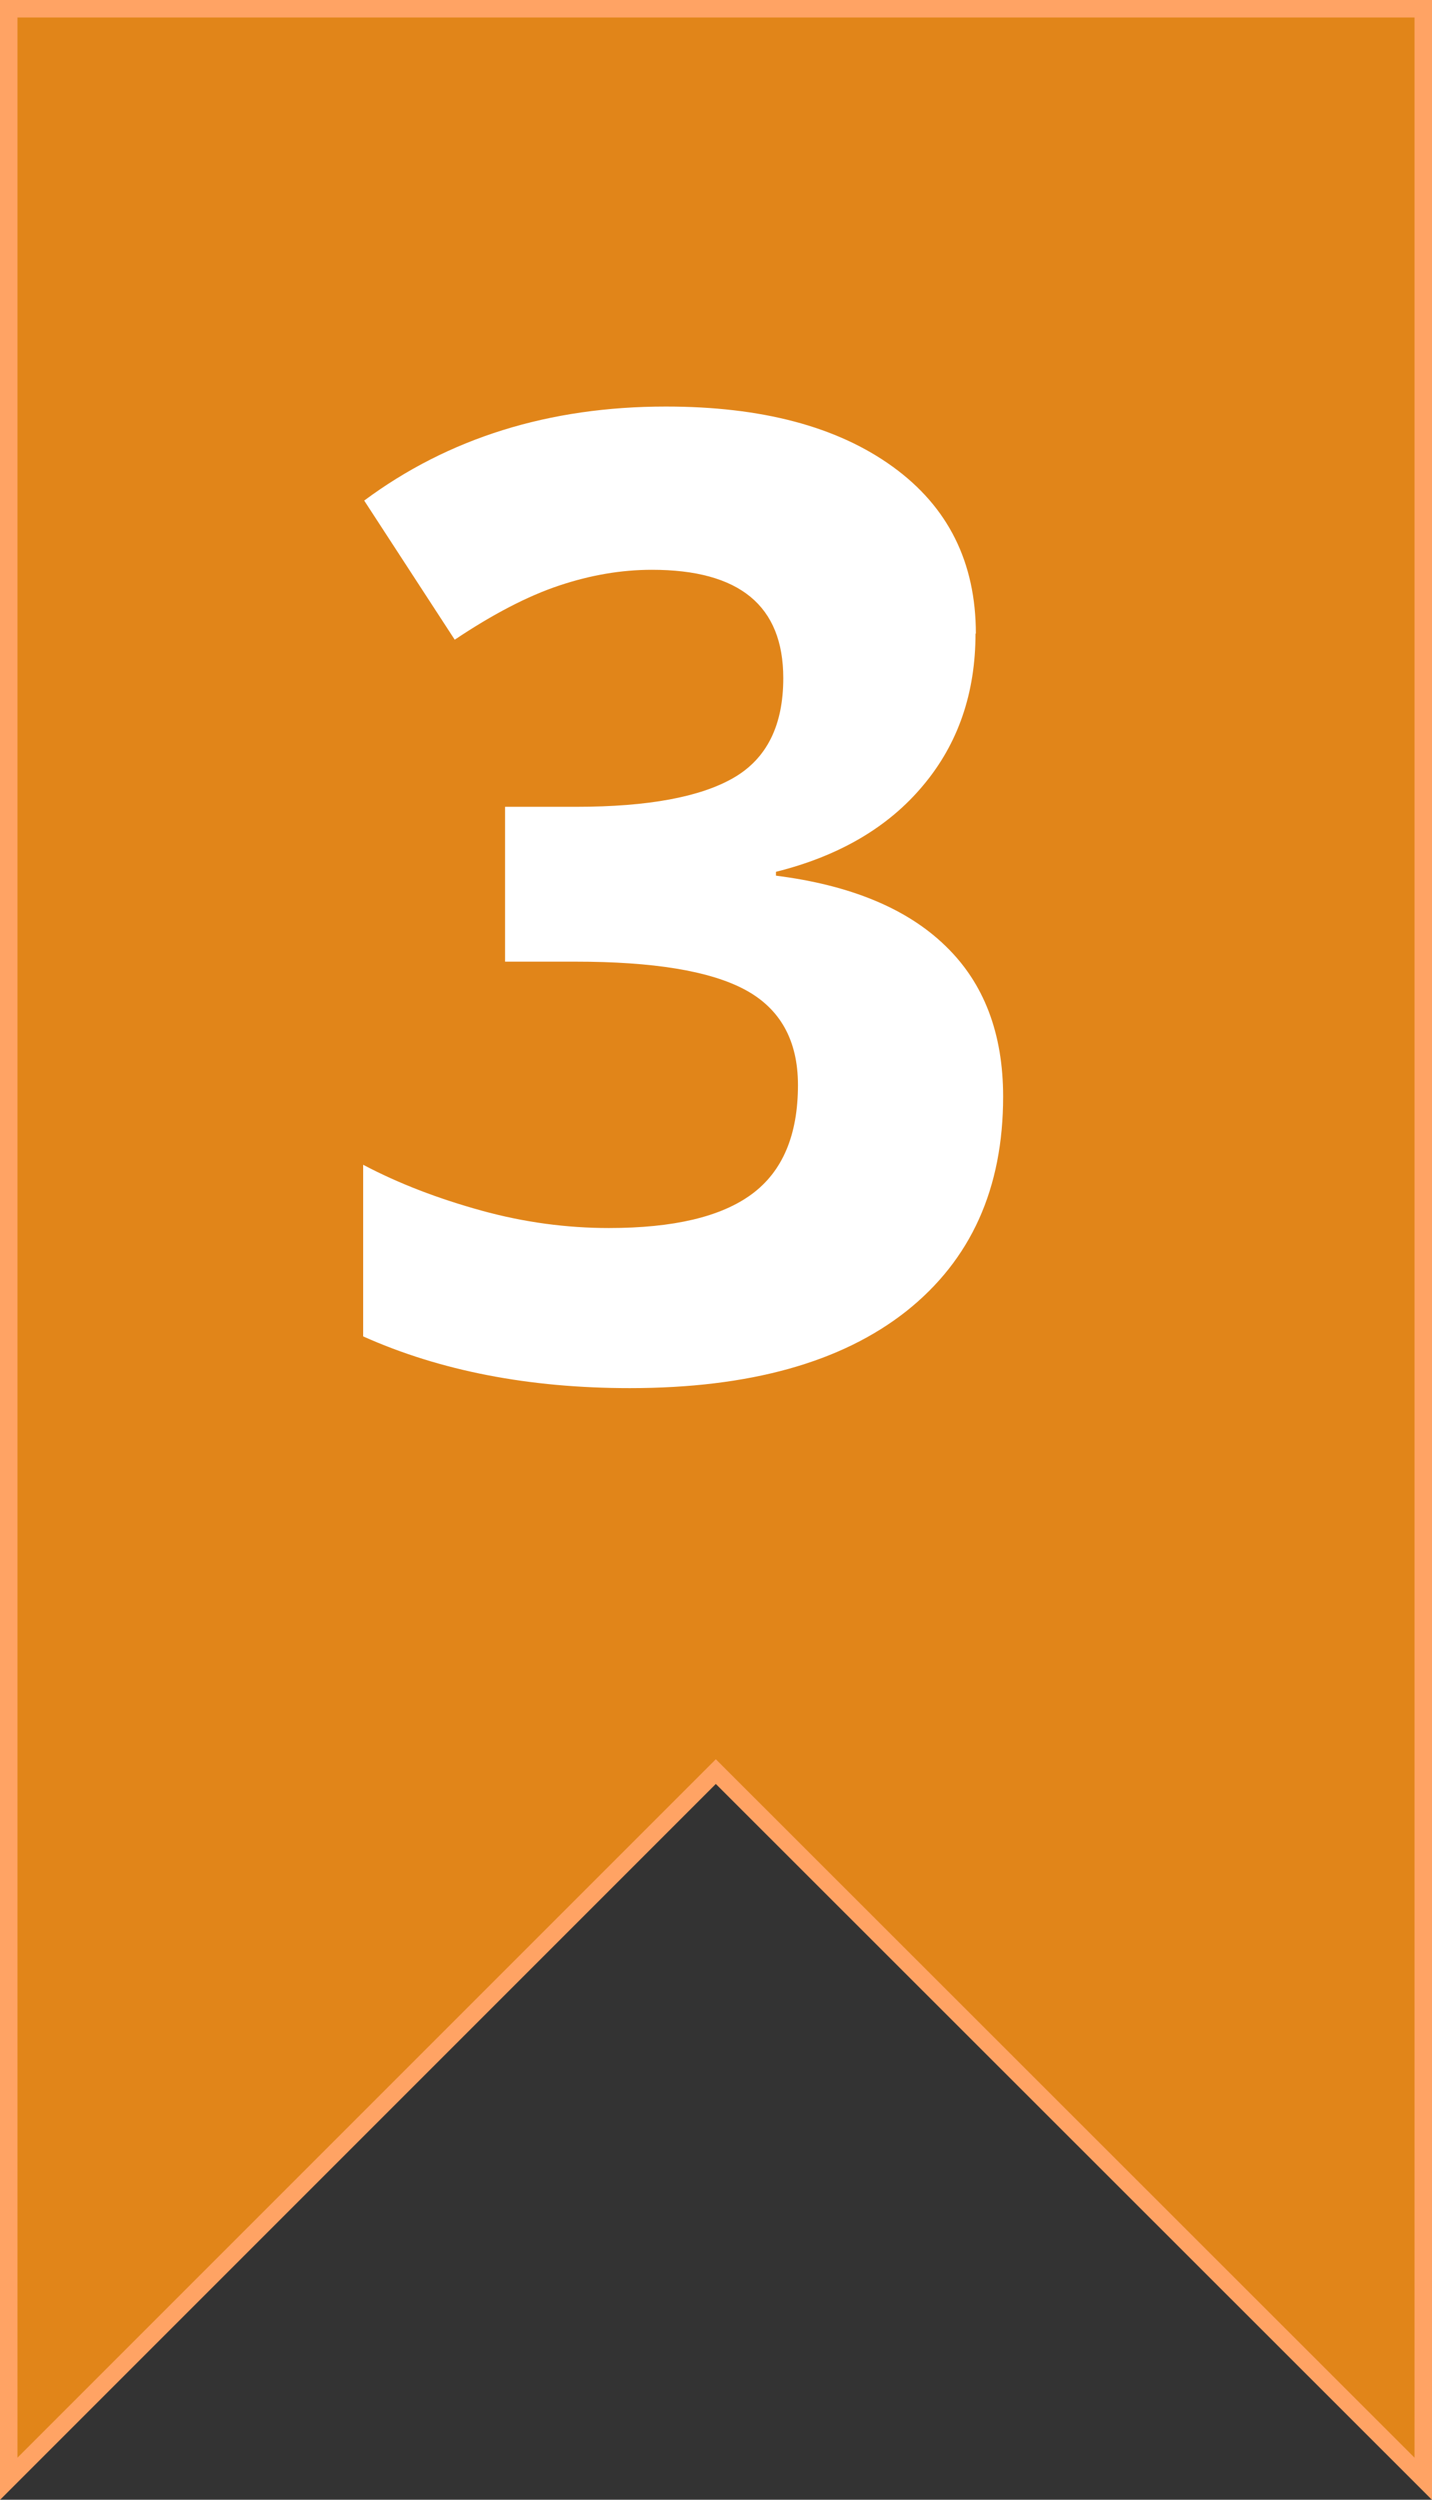 <?xml version="1.0" encoding="UTF-8"?><svg id="Livello_2" xmlns="http://www.w3.org/2000/svg" viewBox="0 0 40.97 71.51"><rect x="0" y="0" width="40.97" height="71.51" fill="#333333" stroke="none"/><g id="Livello_1-2"><polygon points=".25 .25 .25 70.91 20.48 50.68 40.72 70.91 40.72 .25 .25 .25" style="fill:#e18519; stroke:#ffa364; stroke-miterlimit:10; stroke-width:.5px;"/><path d="m27.91,18.12c0,1.71-.5,3.16-1.5,4.35-1,1.2-2.41,2.02-4.21,2.47v.11c2.13.27,3.75.94,4.85,2.01,1.1,1.06,1.65,2.5,1.65,4.31,0,2.63-.92,4.67-2.77,6.14-1.85,1.46-4.48,2.2-7.91,2.2-2.87,0-5.42-.49-7.63-1.48v-4.91c1.02.54,2.15.97,3.38,1.31,1.23.34,2.45.5,3.65.5,1.85,0,3.21-.32,4.09-.97.88-.65,1.32-1.69,1.32-3.12,0-1.28-.51-2.19-1.52-2.73-1.01-.54-2.63-.8-4.85-.8h-2.01v-4.43h2.04c2.05,0,3.55-.28,4.5-.83.95-.55,1.42-1.5,1.42-2.85,0-2.07-1.25-3.1-3.76-3.1-.87,0-1.75.15-2.65.45s-1.9.82-2.99,1.55l-2.59-3.98c2.41-1.79,5.29-2.69,8.63-2.69,2.74,0,4.9.57,6.49,1.72,1.59,1.15,2.38,2.74,2.38,4.78Z" style="fill:#fff; stroke-width:0px;"/></g></svg>